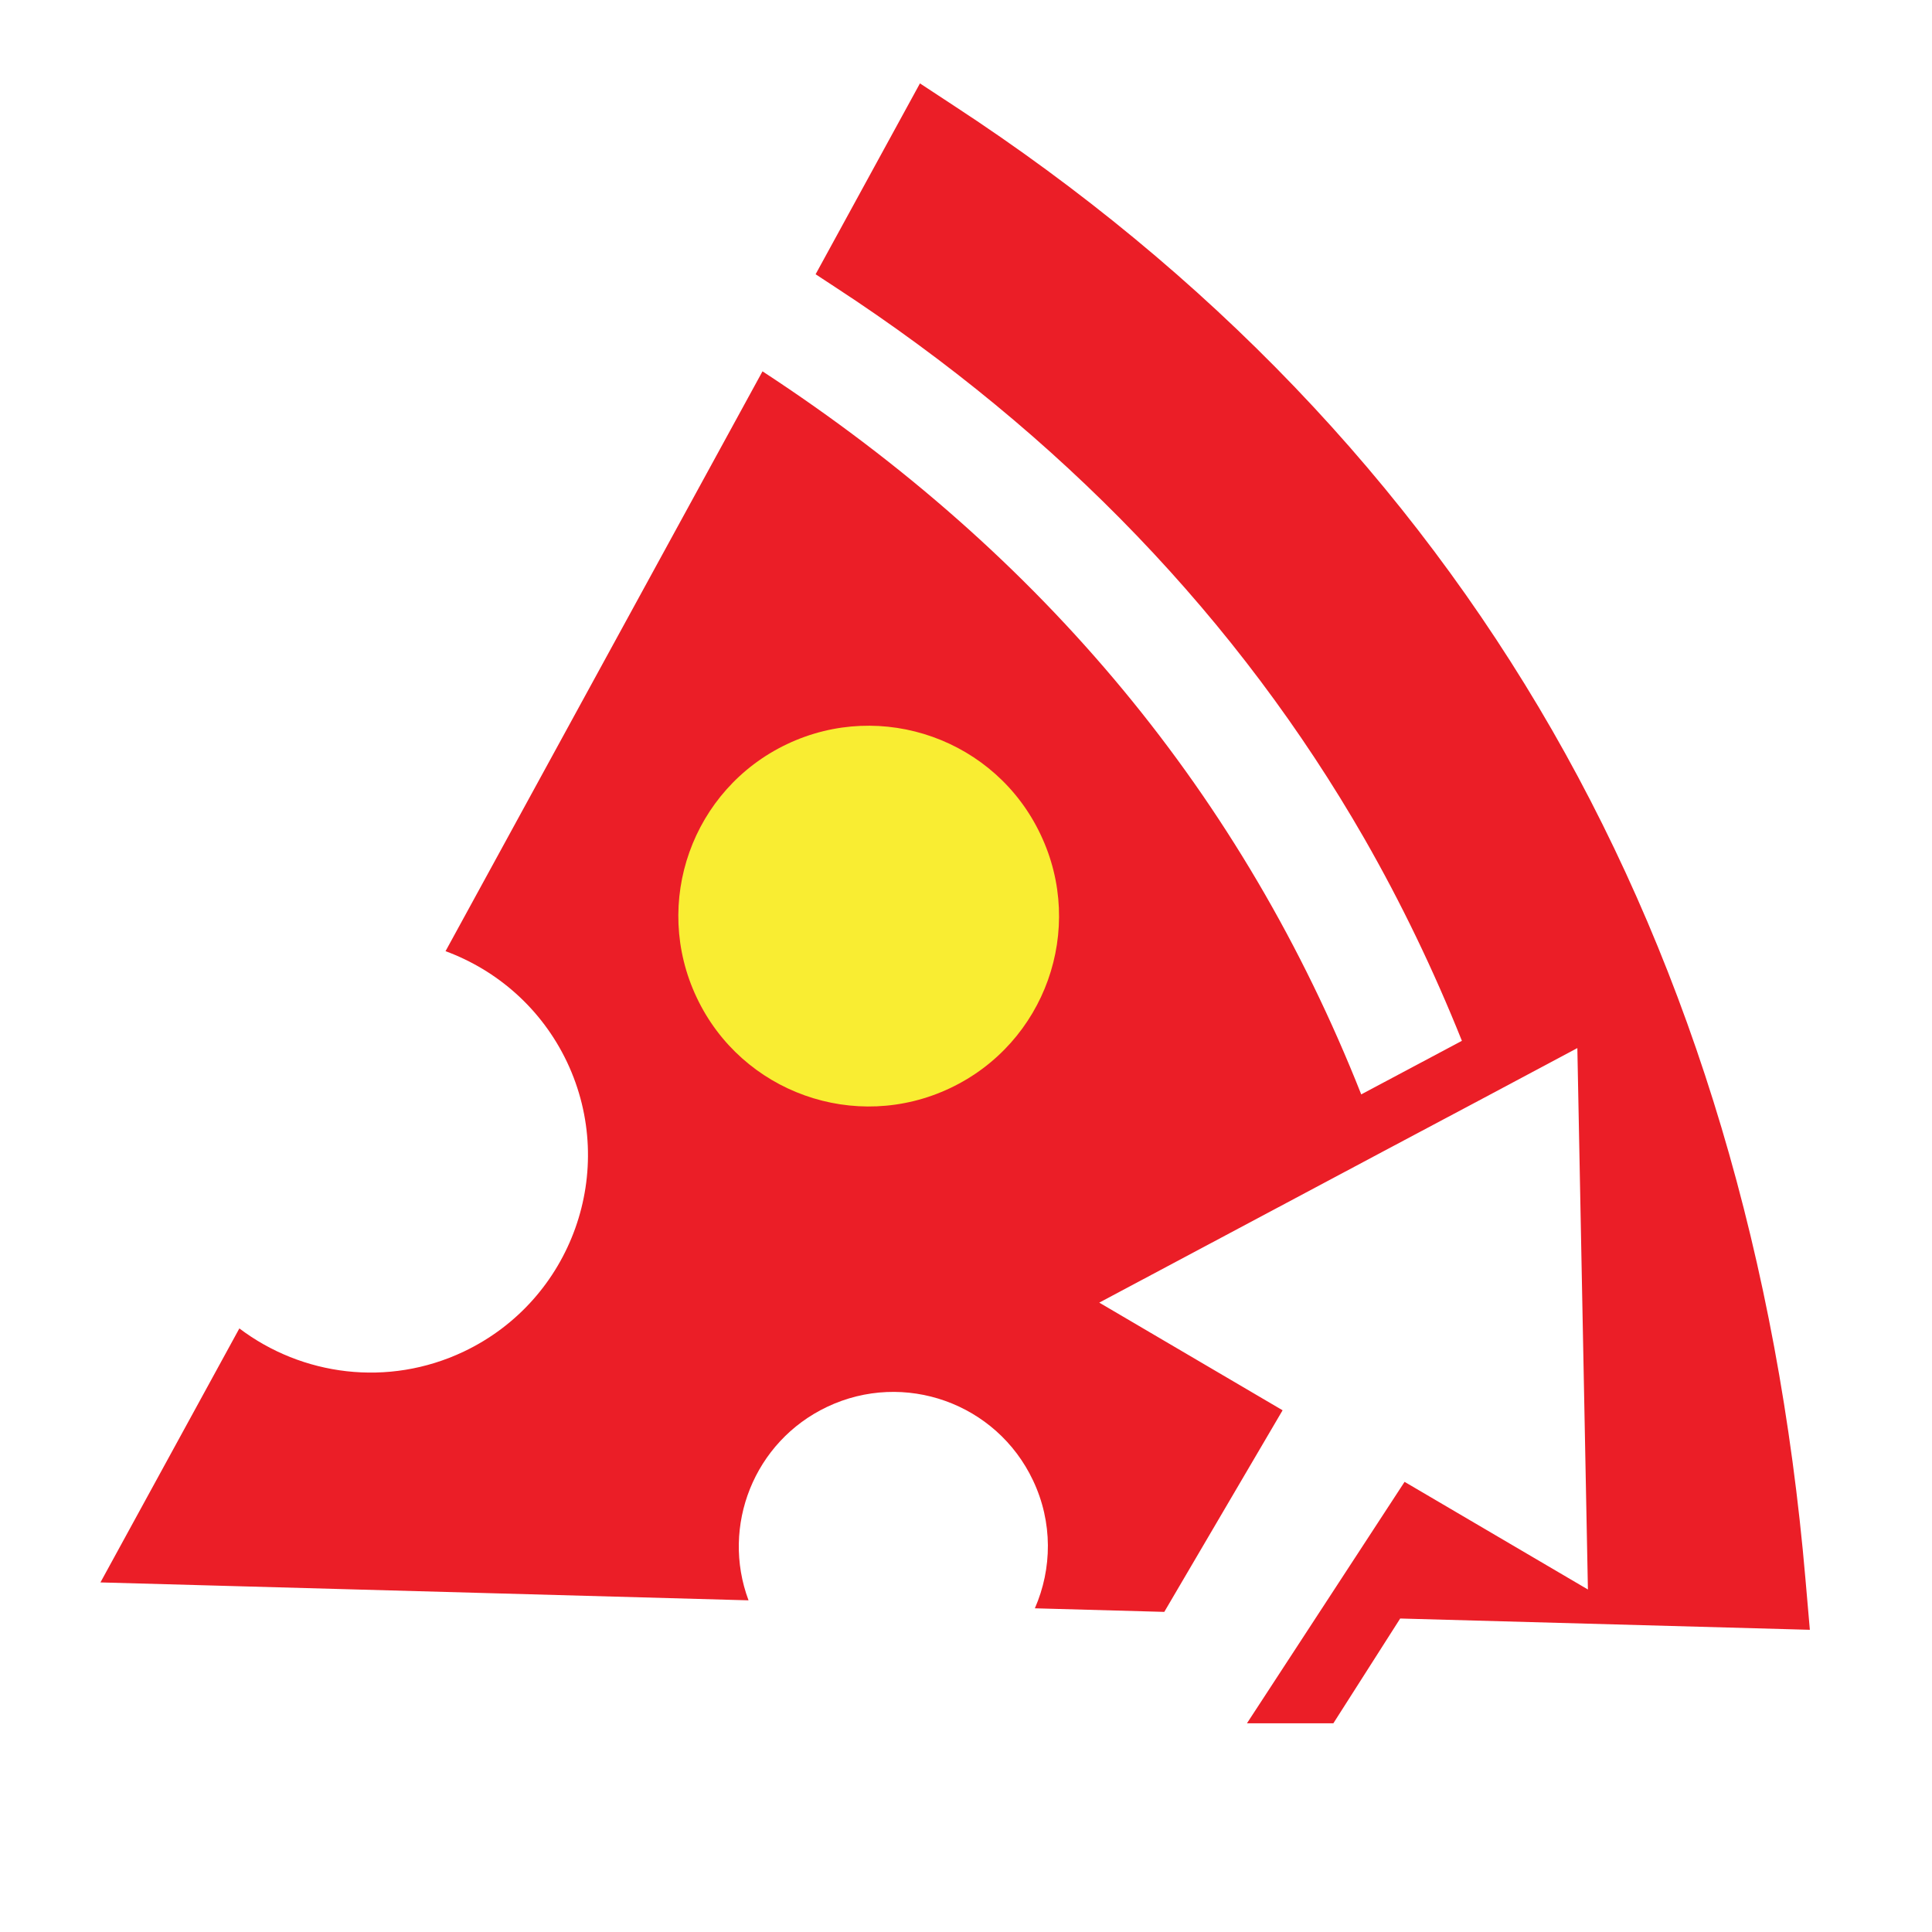 <?xml version="1.0" encoding="UTF-8" standalone="no"?>
<!DOCTYPE svg PUBLIC "-//W3C//DTD SVG 1.1//EN" "http://www.w3.org/Graphics/SVG/1.1/DTD/svg11.dtd">
<svg width="100%" height="100%" viewBox="0 0 89 89" version="1.1" xmlns="http://www.w3.org/2000/svg" xmlns:xlink="http://www.w3.org/1999/xlink" xml:space="preserve" xmlns:serif="http://www.serif.com/" style="fill-rule:evenodd;clip-rule:evenodd;stroke-linejoin:round;stroke-miterlimit:2;">
    <g transform="matrix(0.044,0,0,0.044,0,0)">
        <g id="Layer-1" serif:id="Layer 1">
            <g transform="matrix(7.224,0,0,7.224,1150.88,527.755)">
                <path d="M0,115.731L41.069,93.859L55.724,86.071L69.289,78.841L70.82,157.307L44.25,141.705L21.404,176.7L33.927,176.7L43.614,161.512L102.985,163.148L102.349,155.814C98.39,109.734 86.072,68.353 65.654,32.8C44.977,-3.181 15.784,-33.659 -21.106,-57.763L-25.987,-60.969L-41.109,-33.308L-38.279,-31.452C-5.595,-10.113 20.21,16.782 38.408,48.454C43.743,57.761 48.455,67.548 52.557,77.79L37.967,85.552C20.872,42.328 -8.035,7.398 -48.806,-19.238L-94.743,64.796C-87.279,67.548 -80.828,73.104 -77.142,80.853C-69.691,96.572 -76.389,115.368 -92.108,122.831C-103.09,128.036 -115.563,126.323 -124.624,119.469L-144.756,156.281L-50.831,158.877C-54.855,148.104 -50.026,135.863 -39.447,130.84C-28.271,125.531 -14.901,130.295 -9.606,141.484C-6.711,147.572 -6.828,154.308 -9.333,160.033L9.424,160.552L26.571,131.333L0,115.731Z" style="fill:rgb(235,30,39);fill-rule:nonzero;"/>
            </g>
            <g transform="matrix(8.906,-4.223,-4.223,-8.906,1063.75,1085.22)">
                <path d="M-8.659,-1.951C-19.834,-1.954 -28.879,7.105 -28.874,18.257C-28.877,29.433 -19.834,38.484 -8.659,38.488C2.493,38.482 11.562,29.433 11.549,18.264C11.559,7.105 2.516,-1.947 -8.659,-1.951" style="fill:rgb(249,237,50);fill-rule:nonzero;"/>
            </g>
        </g>
    </g>
</svg>
